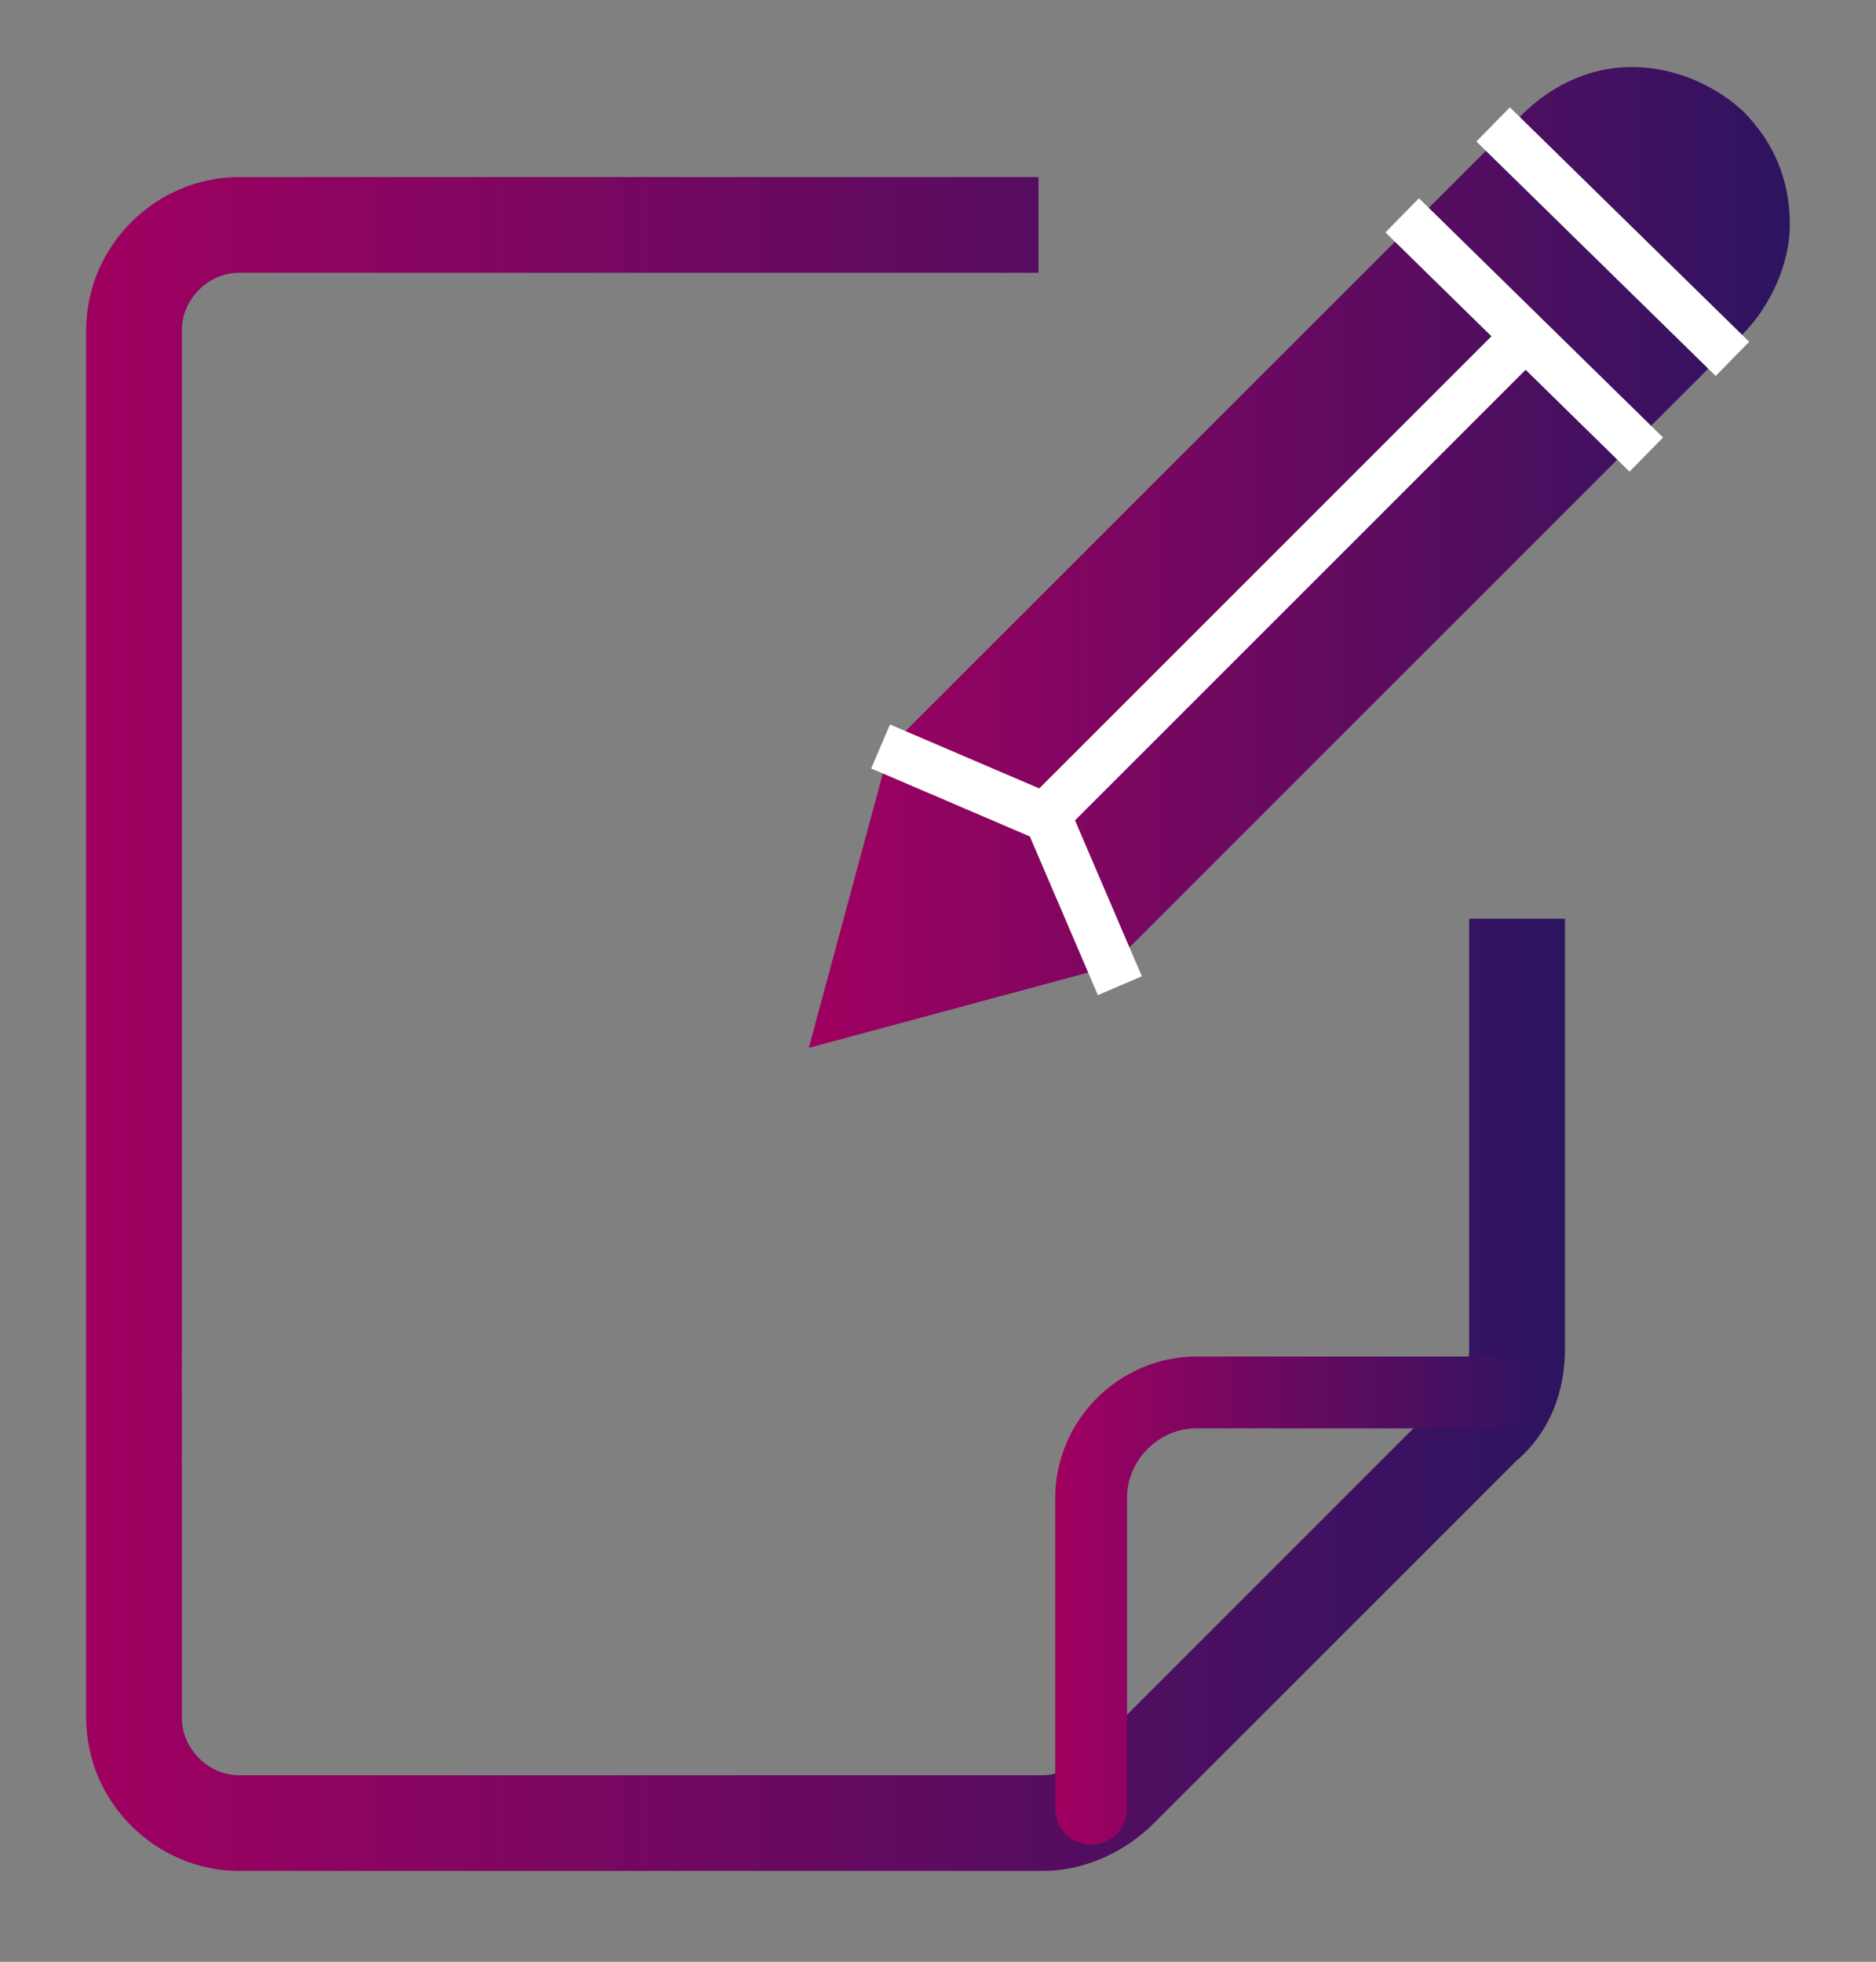 <?xml version="1.0" encoding="UTF-8"?><svg id="Kartläggning_Analys" xmlns="http://www.w3.org/2000/svg" xmlns:xlink="http://www.w3.org/1999/xlink" viewBox="0 0 39.2 41"><rect x="0" y="0" width="39.2" height="41" fill="#808080" stroke="none"/><defs><style>.cls-1{fill:url(#Namnlös_övertoning);stroke-width:0px;}.cls-2{stroke:url(#Namnlös_övertoning-4);stroke-width:2px;}.cls-2,.cls-3,.cls-4,.cls-5{stroke-miterlimit:10;}.cls-2,.cls-3,.cls-6{fill:none;}.cls-3,.cls-4,.cls-5{stroke:#fff;}.cls-4{fill:url(#Namnlös_övertoning-3);}.cls-5{fill:url(#Namnlös_övertoning-2);}.cls-6{stroke:url(#Namnlös_övertoning-5);stroke-linecap:round;stroke-linejoin:round;stroke-width:1.5px;}</style><linearGradient id="Namnlös_övertoning" x1="16.9" y1="11.7" x2="37.4" y2="11.7" gradientUnits="userSpaceOnUse"><stop offset="0" stop-color="#a00060"/><stop offset="1" stop-color="#2d1460"/></linearGradient><linearGradient id="Namnlös_övertoning-2" x1="31.2" y1="5.1" x2="36.2" y2="5.1" xlink:href="#Namnlös_övertoning"/><linearGradient id="Namnlös_övertoning-3" x1="29.3" y1="7.1" x2="34.4" y2="7.1" xlink:href="#Namnlös_övertoning"/><linearGradient id="Namnlös_övertoning-4" x1="1.8" y1="21.3" x2="32.7" y2="21.3" xlink:href="#Namnlös_övertoning"/><linearGradient id="Namnlös_övertoning-5" x1="22.1" y1="33.5" x2="32.3" y2="33.5" xlink:href="#Namnlös_övertoning"/></defs><g id="Interface-Essential_Edit_pencil-2"><g id="Group_307"><g id="pencil-2"><path id="Shape_1439" class="cls-1" d="m36.5,2.4c-.6-.6-1.5-1-2.4-1s-1.7.4-2.3,1l-13.2,13.2-1.7,6.3,6.3-1.7,13.2-13.2c.6-.6,1-1.5,1-2.3,0-.9-.3-1.7-1-2.4h0Z"/><path id="Shape_1440" class="cls-5" d="m31.2,2.6l5,4.9"/><path id="Shape_1441" class="cls-4" d="m29.3,4.5l5.1,5"/><path id="Shape_1442" class="cls-3" d="m18.4,15.6l3.5,1.5,1.5,3.5"/><path id="Shape_1443" class="cls-3" d="m31.8,7.1l-10,10"/></g></g></g><path id="Shape_1429" class="cls-2" d="m31.7,19.2v9c0,.6-.2,1.2-.7,1.6l-7.6,7.6c-.4.4-1,.7-1.6.7H5c-1.2,0-2.2-1-2.2-2.2V6.9c0-1.2,1-2.2,2.2-2.2h16.7"/><path id="Shape_1430" class="cls-6" d="m22.8,37.8v-6.5c0-1.2,1-2.2,2.2-2.2h6.5"/></svg>